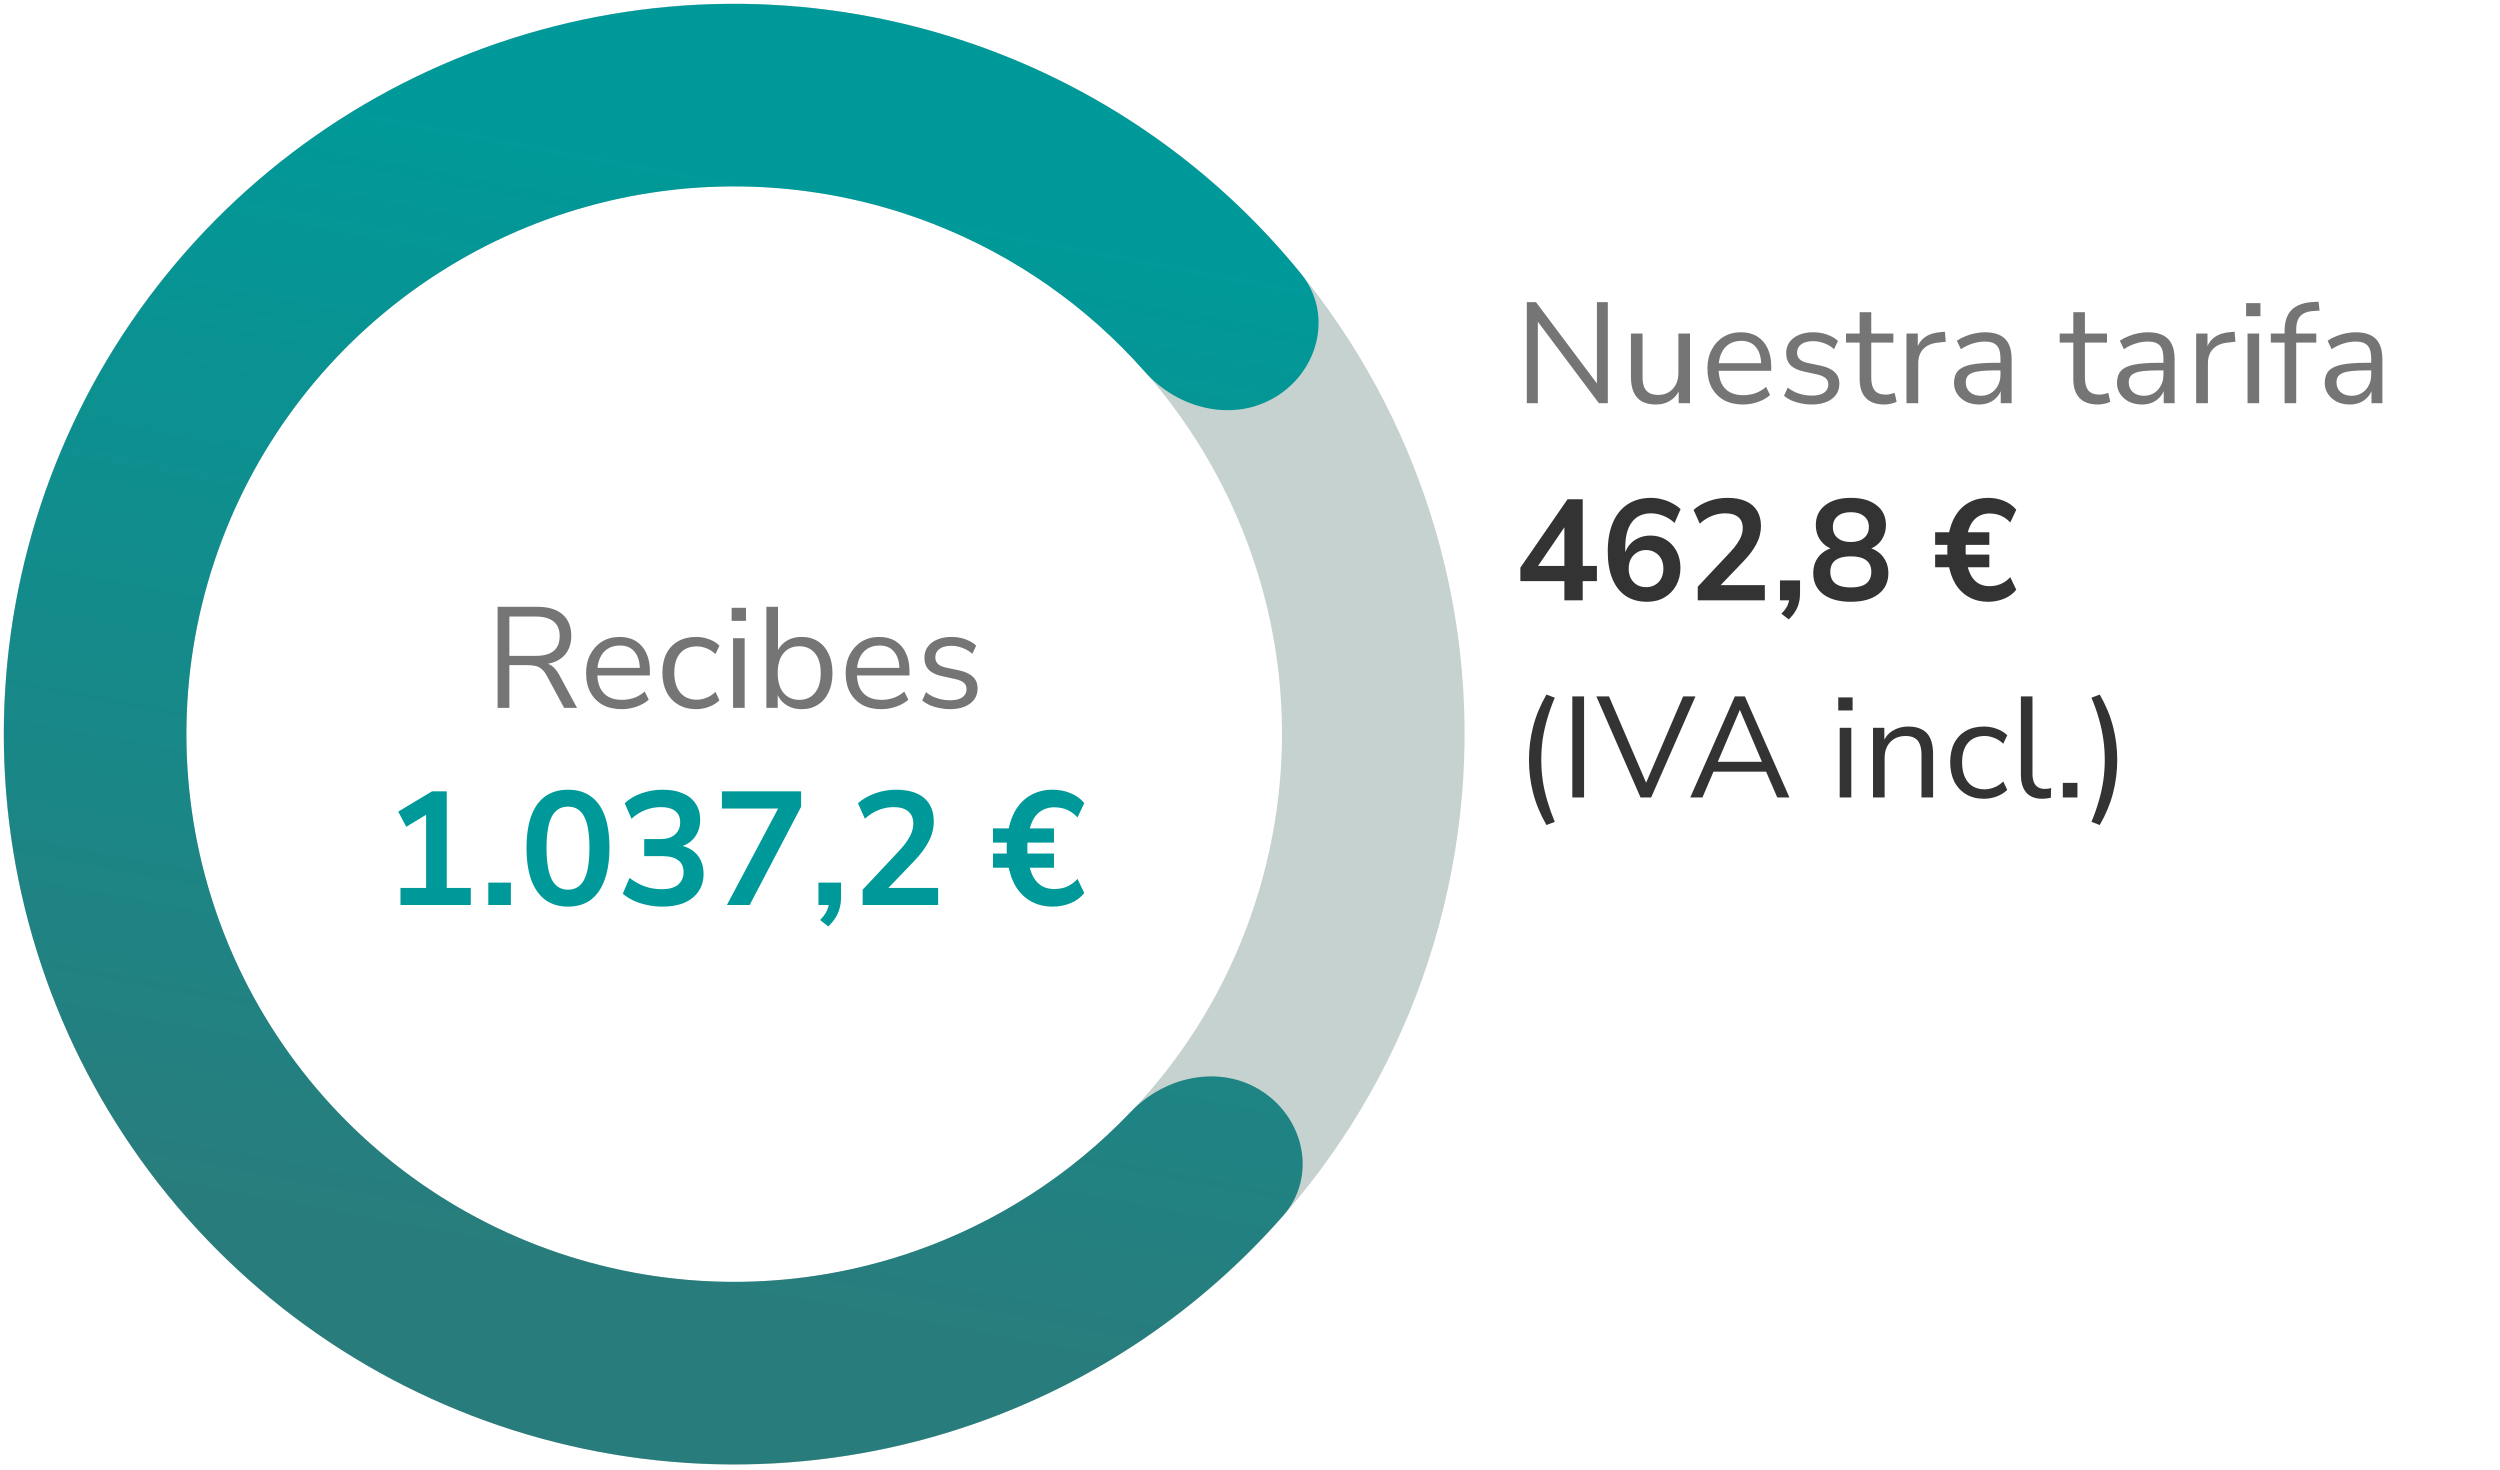 <svg width="279" height="164" viewBox="0 0 279 164" fill="none" xmlns="http://www.w3.org/2000/svg">
<path d="M60.687 160.612C17.232 148.88 -8.485 104.142 3.247 60.687C14.979 17.231 59.717 -8.486 103.172 3.246C146.627 14.978 172.344 59.716 160.613 103.171C148.881 146.627 104.143 172.344 60.687 160.612ZM97.861 22.917C65.27 14.118 31.716 33.406 22.917 65.997C14.119 98.589 33.406 132.142 65.998 140.941C98.59 149.74 132.143 130.452 140.942 97.861C149.741 65.269 130.453 31.716 97.861 22.917Z" fill="#C6D2CF"/>
<path d="M140.998 121.885C145.658 125.037 146.925 131.422 143.216 135.653C133.954 146.219 122.075 154.257 108.696 158.909C92.094 164.681 74.071 164.932 57.315 159.624C40.559 154.315 25.969 143.732 15.72 129.453C5.47 115.174 0.112 97.964 0.444 80.391C0.776 62.817 6.78 45.822 17.561 31.94C28.342 18.058 43.322 8.033 60.266 3.361C77.21 -1.311 95.211 -0.38 111.583 6.015C124.778 11.17 136.344 19.65 145.201 30.558C148.747 34.926 147.24 41.258 142.464 44.233V44.233C137.688 47.207 131.462 45.674 127.737 41.458C121.334 34.21 113.268 28.548 104.17 24.994C91.891 20.198 78.39 19.499 65.682 23.003C52.974 26.507 41.739 34.026 33.653 44.437C25.567 54.849 21.064 67.595 20.815 80.775C20.567 93.955 24.585 106.863 32.272 117.572C39.959 128.281 50.902 136.219 63.469 140.2C76.036 144.181 89.553 143.993 102.004 139.664C111.23 136.456 119.504 131.102 126.176 124.102C130.058 120.029 136.337 118.732 140.998 121.885V121.885Z" fill="url(#paint0_linear_10946_724)"/>
<path d="M170.392 45V33.72H171.416L178.6 43.304H178.216V33.72H179.432V45H178.44L171.256 35.416H171.624V45H170.392ZM184.812 45.144C184.182 45.144 183.66 45.032 183.244 44.808C182.838 44.573 182.529 44.227 182.316 43.768C182.113 43.309 182.012 42.739 182.012 42.056V37.224H183.308V42.04C183.308 42.499 183.366 42.883 183.484 43.192C183.612 43.491 183.809 43.715 184.076 43.864C184.342 44.003 184.673 44.072 185.068 44.072C185.516 44.072 185.905 43.971 186.236 43.768C186.566 43.565 186.828 43.283 187.02 42.92C187.212 42.557 187.308 42.131 187.308 41.64V37.224H188.604V45H187.34V43.208H187.548C187.334 43.837 186.982 44.317 186.492 44.648C186.012 44.979 185.452 45.144 184.812 45.144ZM194.533 45.144C193.711 45.144 193.002 44.984 192.405 44.664C191.818 44.333 191.359 43.869 191.029 43.272C190.709 42.675 190.549 41.96 190.549 41.128C190.549 40.317 190.709 39.613 191.029 39.016C191.349 38.408 191.786 37.933 192.341 37.592C192.906 37.251 193.557 37.08 194.293 37.08C194.997 37.08 195.599 37.235 196.101 37.544C196.602 37.853 196.986 38.291 197.253 38.856C197.53 39.421 197.669 40.099 197.669 40.888V41.384H191.541V40.536H196.805L196.549 40.744C196.549 39.891 196.357 39.229 195.973 38.76C195.599 38.28 195.05 38.04 194.325 38.04C193.781 38.04 193.317 38.168 192.933 38.424C192.559 38.669 192.277 39.016 192.085 39.464C191.893 39.901 191.797 40.413 191.797 41V41.096C191.797 41.747 191.898 42.296 192.101 42.744C192.314 43.192 192.629 43.533 193.045 43.768C193.461 43.992 193.957 44.104 194.533 44.104C194.991 44.104 195.434 44.035 195.861 43.896C196.298 43.747 196.709 43.507 197.093 43.176L197.541 44.088C197.189 44.408 196.741 44.664 196.197 44.856C195.653 45.048 195.098 45.144 194.533 45.144ZM202.168 45.144C201.763 45.144 201.368 45.101 200.984 45.016C200.611 44.941 200.259 44.835 199.928 44.696C199.608 44.547 199.331 44.371 199.096 44.168L199.512 43.256C199.768 43.459 200.045 43.629 200.344 43.768C200.643 43.896 200.947 43.992 201.256 44.056C201.565 44.12 201.88 44.152 202.2 44.152C202.808 44.152 203.267 44.04 203.576 43.816C203.885 43.592 204.04 43.288 204.04 42.904C204.04 42.605 203.939 42.371 203.736 42.2C203.533 42.019 203.213 41.88 202.776 41.784L201.32 41.464C200.648 41.325 200.147 41.085 199.816 40.744C199.496 40.403 199.336 39.96 199.336 39.416C199.336 38.936 199.459 38.525 199.704 38.184C199.96 37.832 200.317 37.56 200.776 37.368C201.235 37.176 201.768 37.08 202.376 37.08C202.739 37.08 203.085 37.117 203.416 37.192C203.747 37.267 204.056 37.379 204.344 37.528C204.643 37.667 204.899 37.843 205.112 38.056L204.68 38.968C204.477 38.776 204.248 38.616 203.992 38.488C203.736 38.349 203.469 38.248 203.192 38.184C202.925 38.109 202.653 38.072 202.376 38.072C201.779 38.072 201.325 38.189 201.016 38.424C200.707 38.659 200.552 38.968 200.552 39.352C200.552 39.651 200.648 39.896 200.84 40.088C201.032 40.28 201.331 40.419 201.736 40.504L203.192 40.808C203.885 40.957 204.403 41.197 204.744 41.528C205.096 41.848 205.272 42.285 205.272 42.84C205.272 43.309 205.144 43.72 204.888 44.072C204.632 44.413 204.269 44.68 203.8 44.872C203.341 45.053 202.797 45.144 202.168 45.144ZM210.289 45.144C209.372 45.144 208.684 44.899 208.225 44.408C207.766 43.917 207.537 43.219 207.537 42.312V38.232H206.017V37.224H207.537V34.84H208.833V37.224H211.297V38.232H208.833V42.184C208.833 42.792 208.961 43.256 209.217 43.576C209.473 43.885 209.889 44.04 210.465 44.04C210.636 44.04 210.806 44.019 210.977 43.976C211.148 43.933 211.302 43.891 211.441 43.848L211.665 44.84C211.526 44.915 211.324 44.984 211.057 45.048C210.79 45.112 210.534 45.144 210.289 45.144ZM212.763 45V37.224H214.027V39.064H213.867C214.048 38.435 214.363 37.96 214.811 37.64C215.259 37.309 215.851 37.117 216.587 37.064L217.051 37.016L217.147 38.136L216.331 38.232C215.606 38.296 215.046 38.531 214.651 38.936C214.267 39.331 214.075 39.875 214.075 40.568V45H212.763ZM220.867 45.144C220.334 45.144 219.854 45.043 219.427 44.84C219.011 44.627 218.68 44.339 218.435 43.976C218.19 43.613 218.067 43.208 218.067 42.76C218.067 42.184 218.211 41.731 218.499 41.4C218.798 41.069 219.283 40.835 219.955 40.696C220.638 40.557 221.566 40.488 222.739 40.488H223.459V41.336H222.755C222.104 41.336 221.56 41.357 221.123 41.4C220.686 41.443 220.339 41.517 220.083 41.624C219.827 41.731 219.646 41.869 219.539 42.04C219.432 42.211 219.379 42.424 219.379 42.68C219.379 43.117 219.528 43.475 219.827 43.752C220.136 44.029 220.552 44.168 221.075 44.168C221.502 44.168 221.875 44.067 222.195 43.864C222.526 43.661 222.782 43.384 222.963 43.032C223.155 42.68 223.251 42.275 223.251 41.816V39.992C223.251 39.331 223.118 38.856 222.851 38.568C222.584 38.269 222.147 38.12 221.539 38.12C221.07 38.12 220.616 38.189 220.179 38.328C219.742 38.456 219.294 38.669 218.835 38.968L218.387 38.024C218.664 37.832 218.979 37.667 219.331 37.528C219.683 37.379 220.051 37.267 220.435 37.192C220.819 37.117 221.187 37.08 221.539 37.08C222.211 37.08 222.766 37.192 223.203 37.416C223.64 37.629 223.966 37.96 224.179 38.408C224.392 38.845 224.499 39.411 224.499 40.104V45H223.283V43.192H223.427C223.342 43.597 223.176 43.944 222.931 44.232C222.696 44.52 222.403 44.744 222.051 44.904C221.699 45.064 221.304 45.144 220.867 45.144ZM234.133 45.144C233.216 45.144 232.528 44.899 232.069 44.408C231.61 43.917 231.381 43.219 231.381 42.312V38.232H229.861V37.224H231.381V34.84H232.677V37.224H235.141V38.232H232.677V42.184C232.677 42.792 232.805 43.256 233.061 43.576C233.317 43.885 233.733 44.04 234.309 44.04C234.48 44.04 234.65 44.019 234.821 43.976C234.992 43.933 235.146 43.891 235.285 43.848L235.509 44.84C235.37 44.915 235.168 44.984 234.901 45.048C234.634 45.112 234.378 45.144 234.133 45.144ZM239.055 45.144C238.521 45.144 238.041 45.043 237.615 44.84C237.199 44.627 236.868 44.339 236.623 43.976C236.377 43.613 236.255 43.208 236.255 42.76C236.255 42.184 236.399 41.731 236.687 41.4C236.985 41.069 237.471 40.835 238.143 40.696C238.825 40.557 239.753 40.488 240.927 40.488H241.647V41.336H240.943C240.292 41.336 239.748 41.357 239.311 41.4C238.873 41.443 238.527 41.517 238.271 41.624C238.015 41.731 237.833 41.869 237.727 42.04C237.62 42.211 237.567 42.424 237.567 42.68C237.567 43.117 237.716 43.475 238.015 43.752C238.324 44.029 238.74 44.168 239.263 44.168C239.689 44.168 240.063 44.067 240.383 43.864C240.713 43.661 240.969 43.384 241.151 43.032C241.343 42.68 241.439 42.275 241.439 41.816V39.992C241.439 39.331 241.305 38.856 241.039 38.568C240.772 38.269 240.335 38.12 239.727 38.12C239.257 38.12 238.804 38.189 238.367 38.328C237.929 38.456 237.481 38.669 237.023 38.968L236.575 38.024C236.852 37.832 237.167 37.667 237.519 37.528C237.871 37.379 238.239 37.267 238.623 37.192C239.007 37.117 239.375 37.08 239.727 37.08C240.399 37.08 240.953 37.192 241.391 37.416C241.828 37.629 242.153 37.96 242.367 38.408C242.58 38.845 242.687 39.411 242.687 40.104V45H241.471V43.192H241.615C241.529 43.597 241.364 43.944 241.119 44.232C240.884 44.52 240.591 44.744 240.239 44.904C239.887 45.064 239.492 45.144 239.055 45.144ZM245.091 45V37.224H246.355V39.064H246.195C246.376 38.435 246.691 37.96 247.139 37.64C247.587 37.309 248.179 37.117 248.915 37.064L249.379 37.016L249.475 38.136L248.659 38.232C247.934 38.296 247.374 38.531 246.979 38.936C246.595 39.331 246.403 39.875 246.403 40.568V45H245.091ZM250.665 35.288V33.832H252.265V35.288H250.665ZM250.825 45V37.224H252.121V45H250.825ZM254.96 45V38.232H253.424V37.224H255.312L254.96 37.56V36.952C254.96 35.917 255.216 35.133 255.728 34.6C256.251 34.067 257.051 33.768 258.128 33.704L258.752 33.672L258.864 34.664L258.128 34.712C257.691 34.744 257.333 34.84 257.056 35C256.779 35.16 256.576 35.389 256.448 35.688C256.32 35.987 256.256 36.355 256.256 36.792V37.464L256.064 37.224H258.496V38.232H256.256V45H254.96ZM262.242 45.144C261.709 45.144 261.229 45.043 260.802 44.84C260.386 44.627 260.055 44.339 259.81 43.976C259.565 43.613 259.442 43.208 259.442 42.76C259.442 42.184 259.586 41.731 259.874 41.4C260.173 41.069 260.658 40.835 261.33 40.696C262.013 40.557 262.941 40.488 264.114 40.488H264.834V41.336H264.13C263.479 41.336 262.935 41.357 262.498 41.4C262.061 41.443 261.714 41.517 261.458 41.624C261.202 41.731 261.021 41.869 260.914 42.04C260.807 42.211 260.754 42.424 260.754 42.68C260.754 43.117 260.903 43.475 261.202 43.752C261.511 44.029 261.927 44.168 262.45 44.168C262.877 44.168 263.25 44.067 263.57 43.864C263.901 43.661 264.157 43.384 264.338 43.032C264.53 42.68 264.626 42.275 264.626 41.816V39.992C264.626 39.331 264.493 38.856 264.226 38.568C263.959 38.269 263.522 38.12 262.914 38.12C262.445 38.12 261.991 38.189 261.554 38.328C261.117 38.456 260.669 38.669 260.21 38.968L259.762 38.024C260.039 37.832 260.354 37.667 260.706 37.528C261.058 37.379 261.426 37.267 261.81 37.192C262.194 37.117 262.562 37.08 262.914 37.08C263.586 37.08 264.141 37.192 264.578 37.416C265.015 37.629 265.341 37.96 265.554 38.408C265.767 38.845 265.874 39.411 265.874 40.104V45H264.658V43.192H264.802C264.717 43.597 264.551 43.944 264.306 44.232C264.071 44.52 263.778 44.744 263.426 44.904C263.074 45.064 262.679 45.144 262.242 45.144Z" fill="#757575"/>
<path d="M174.584 67V64.856H169.672V63.352L174.936 55.72H176.632V63.16H178.216V64.856H176.632V67H174.584ZM174.584 63.16V58.168H175.048L171.272 63.704V63.16H174.584ZM183.81 67.16C182.882 67.16 182.087 66.941 181.426 66.504C180.775 66.056 180.279 65.416 179.938 64.584C179.596 63.752 179.426 62.744 179.426 61.56C179.426 60.28 179.618 59.197 180.002 58.312C180.386 57.416 180.94 56.733 181.666 56.264C182.391 55.795 183.26 55.56 184.274 55.56C184.668 55.56 185.063 55.613 185.458 55.72C185.863 55.816 186.242 55.96 186.594 56.152C186.956 56.333 187.276 56.557 187.554 56.824L186.882 58.36C186.487 57.997 186.066 57.731 185.618 57.56C185.17 57.379 184.711 57.288 184.242 57.288C183.783 57.288 183.372 57.373 183.01 57.544C182.658 57.704 182.359 57.949 182.114 58.28C181.868 58.6 181.682 59.005 181.554 59.496C181.436 59.976 181.378 60.536 181.378 61.176V62.376H181.186C181.271 61.832 181.447 61.368 181.714 60.984C181.991 60.589 182.343 60.291 182.77 60.088C183.196 59.875 183.671 59.768 184.194 59.768C184.844 59.768 185.42 59.923 185.922 60.232C186.423 60.541 186.818 60.968 187.106 61.512C187.394 62.056 187.538 62.68 187.538 63.384C187.538 64.109 187.378 64.76 187.058 65.336C186.748 65.901 186.311 66.349 185.746 66.68C185.191 67 184.546 67.16 183.81 67.16ZM183.698 65.528C184.082 65.528 184.418 65.443 184.706 65.272C185.004 65.101 185.234 64.861 185.394 64.552C185.554 64.232 185.634 63.869 185.634 63.464C185.634 63.048 185.554 62.685 185.394 62.376C185.234 62.067 185.004 61.827 184.706 61.656C184.418 61.475 184.082 61.384 183.698 61.384C183.314 61.384 182.978 61.475 182.69 61.656C182.402 61.827 182.172 62.067 182.002 62.376C181.842 62.685 181.762 63.048 181.762 63.464C181.762 63.869 181.842 64.232 182.002 64.552C182.172 64.861 182.402 65.101 182.69 65.272C182.978 65.443 183.314 65.528 183.698 65.528ZM189.468 67V65.48L193.116 61.592C193.446 61.24 193.708 60.915 193.9 60.616C194.102 60.317 194.252 60.029 194.348 59.752C194.444 59.475 194.492 59.197 194.492 58.92C194.492 58.387 194.321 57.981 193.98 57.704C193.649 57.427 193.164 57.288 192.524 57.288C192.022 57.288 191.532 57.384 191.052 57.576C190.582 57.757 190.129 58.045 189.692 58.44L189.004 56.904C189.452 56.499 190.012 56.173 190.684 55.928C191.356 55.683 192.054 55.56 192.78 55.56C193.59 55.56 194.273 55.683 194.828 55.928C195.382 56.173 195.804 56.531 196.092 57C196.38 57.469 196.524 58.04 196.524 58.712C196.524 59.053 196.481 59.389 196.396 59.72C196.321 60.04 196.198 60.36 196.028 60.68C195.868 61 195.66 61.331 195.404 61.672C195.158 62.003 194.86 62.349 194.508 62.712L191.5 65.848V65.304H196.956V67H189.468ZM199.621 69.128L198.805 68.488C199.04 68.253 199.221 68.029 199.349 67.816C199.477 67.613 199.568 67.405 199.621 67.192C199.685 66.979 199.717 66.76 199.717 66.536L200.149 67H198.645V64.776H200.885V66.248C200.885 66.611 200.843 66.952 200.757 67.272C200.683 67.592 200.555 67.901 200.373 68.2C200.192 68.509 199.941 68.819 199.621 69.128ZM206.55 67.16C205.238 67.16 204.209 66.877 203.462 66.312C202.726 65.747 202.358 64.963 202.358 63.96C202.358 63.427 202.465 62.957 202.678 62.552C202.902 62.136 203.206 61.8 203.59 61.544C203.974 61.288 204.411 61.128 204.902 61.064V61.4C204.454 61.304 204.059 61.128 203.718 60.872C203.377 60.605 203.11 60.28 202.918 59.896C202.737 59.501 202.646 59.069 202.646 58.6C202.646 57.651 202.998 56.909 203.702 56.376C204.406 55.832 205.361 55.56 206.566 55.56C207.761 55.56 208.71 55.832 209.414 56.376C210.118 56.909 210.47 57.651 210.47 58.6C210.47 59.069 210.374 59.501 210.182 59.896C210.001 60.291 209.739 60.616 209.398 60.872C209.067 61.128 208.678 61.299 208.23 61.384V61.064C208.731 61.128 209.169 61.293 209.542 61.56C209.915 61.816 210.209 62.152 210.422 62.568C210.635 62.973 210.742 63.437 210.742 63.96C210.742 64.963 210.369 65.747 209.622 66.312C208.886 66.877 207.862 67.16 206.55 67.16ZM206.55 65.56C207.307 65.56 207.878 65.416 208.262 65.128C208.646 64.829 208.838 64.392 208.838 63.816C208.838 63.24 208.646 62.808 208.262 62.52C207.878 62.232 207.307 62.088 206.55 62.088C205.803 62.088 205.233 62.232 204.838 62.52C204.454 62.808 204.262 63.24 204.262 63.816C204.262 64.392 204.454 64.829 204.838 65.128C205.233 65.416 205.803 65.56 206.55 65.56ZM206.55 60.488C207.179 60.488 207.67 60.339 208.022 60.04C208.385 59.741 208.566 59.331 208.566 58.808C208.566 58.296 208.385 57.896 208.022 57.608C207.67 57.309 207.179 57.16 206.55 57.16C205.921 57.16 205.43 57.309 205.078 57.608C204.726 57.896 204.55 58.301 204.55 58.824C204.55 59.336 204.726 59.741 205.078 60.04C205.43 60.339 205.921 60.488 206.55 60.488ZM221.88 67.16C221.102 67.16 220.403 66.995 219.784 66.664C219.166 66.333 218.654 65.848 218.248 65.208C217.854 64.557 217.582 63.773 217.432 62.856L217.72 63.304H215.96V61.896H217.64L217.352 62.28C217.342 62.056 217.331 61.843 217.32 61.64C217.32 61.427 217.32 61.219 217.32 61.016C217.331 60.813 217.347 60.616 217.368 60.424L217.656 60.808H215.96V59.4H217.816L217.432 59.864C217.582 58.936 217.854 58.152 218.248 57.512C218.654 56.872 219.166 56.387 219.784 56.056C220.403 55.725 221.102 55.56 221.88 55.56C222.499 55.56 223.086 55.672 223.64 55.896C224.195 56.12 224.654 56.451 225.016 56.888L224.344 58.312C224.12 58.067 223.88 57.869 223.624 57.72C223.379 57.571 223.123 57.464 222.856 57.4C222.59 57.336 222.312 57.304 222.024 57.304C221.608 57.304 221.23 57.395 220.888 57.576C220.547 57.747 220.259 58.019 220.024 58.392C219.8 58.755 219.63 59.224 219.512 59.8L219.208 59.4H222.008V60.808H219.032L219.4 60.456C219.39 60.616 219.379 60.803 219.368 61.016C219.368 61.219 219.368 61.421 219.368 61.624C219.379 61.827 219.39 62.013 219.4 62.184L219.048 61.896H222.008V63.304H219.272L219.512 62.904C219.63 63.48 219.8 63.955 220.024 64.328C220.259 64.701 220.547 64.979 220.888 65.16C221.23 65.331 221.608 65.416 222.024 65.416C222.312 65.416 222.59 65.384 222.856 65.32C223.123 65.256 223.379 65.149 223.624 65C223.88 64.851 224.12 64.653 224.344 64.408L225.016 65.816C224.654 66.264 224.195 66.6 223.64 66.824C223.086 67.048 222.499 67.16 221.88 67.16ZM172.584 92.072C171.901 90.888 171.405 89.693 171.096 88.488C170.787 87.283 170.632 86.051 170.632 84.792C170.632 83.533 170.787 82.301 171.096 81.096C171.405 79.891 171.901 78.696 172.584 77.512L173.512 77.864C173.181 78.653 172.904 79.432 172.68 80.2C172.456 80.957 172.285 81.715 172.168 82.472C172.061 83.229 172.008 84.003 172.008 84.792C172.008 85.571 172.061 86.344 172.168 87.112C172.285 87.869 172.456 88.627 172.68 89.384C172.904 90.141 173.181 90.92 173.512 91.72L172.584 92.072ZM175.47 89V77.72H176.782V89H175.47ZM183.084 89L178.156 77.72H179.564L183.964 87.944H183.452L187.836 77.72H189.212L184.268 89H183.084ZM188.632 89L193.608 77.72H194.728L199.704 89H198.344L196.952 85.784L197.592 86.12H190.712L191.368 85.784L189.992 89H188.632ZM194.152 79.256L191.576 85.32L191.192 85.016H197.112L196.76 85.32L194.184 79.256H194.152ZM205.15 79.288V77.832H206.75V79.288H205.15ZM205.31 89V81.224H206.606V89H205.31ZM209.029 89V81.224H210.293V82.952H210.117C210.341 82.333 210.703 81.869 211.205 81.56C211.717 81.24 212.303 81.08 212.965 81.08C213.583 81.08 214.095 81.192 214.501 81.416C214.917 81.629 215.226 81.965 215.429 82.424C215.631 82.883 215.733 83.459 215.733 84.152V89H214.437V84.232C214.437 83.752 214.373 83.357 214.245 83.048C214.127 82.739 213.935 82.509 213.669 82.36C213.413 82.211 213.077 82.136 212.661 82.136C212.191 82.136 211.781 82.237 211.429 82.44C211.077 82.643 210.805 82.925 210.613 83.288C210.421 83.651 210.325 84.077 210.325 84.568V89H209.029ZM221.418 89.144C220.64 89.144 219.968 88.973 219.402 88.632C218.837 88.291 218.4 87.816 218.09 87.208C217.792 86.589 217.642 85.875 217.642 85.064C217.642 84.243 217.792 83.533 218.09 82.936C218.4 82.339 218.837 81.88 219.402 81.56C219.968 81.24 220.64 81.08 221.418 81.08C221.898 81.08 222.373 81.165 222.842 81.336C223.312 81.507 223.701 81.747 224.01 82.056L223.562 83C223.253 82.701 222.912 82.483 222.538 82.344C222.176 82.205 221.829 82.136 221.498 82.136C220.688 82.136 220.064 82.392 219.626 82.904C219.189 83.405 218.97 84.131 218.97 85.08C218.97 86.008 219.189 86.744 219.626 87.288C220.064 87.821 220.688 88.088 221.498 88.088C221.829 88.088 222.176 88.019 222.538 87.88C222.912 87.741 223.253 87.517 223.562 87.208L224.01 88.152C223.701 88.461 223.306 88.707 222.826 88.888C222.357 89.059 221.888 89.144 221.418 89.144ZM227.913 89.144C227.123 89.144 226.526 88.909 226.121 88.44C225.726 87.971 225.529 87.299 225.529 86.424V77.72H226.825V86.328C226.825 86.701 226.873 87.016 226.969 87.272C227.075 87.528 227.23 87.72 227.433 87.848C227.635 87.976 227.886 88.04 228.185 88.04C228.313 88.04 228.435 88.035 228.553 88.024C228.681 88.003 228.798 87.976 228.905 87.944L228.873 89.032C228.702 89.064 228.537 89.091 228.377 89.112C228.227 89.133 228.073 89.144 227.913 89.144ZM230.211 89V87.368H231.843V89H230.211ZM234.332 92.072L233.404 91.72C233.745 90.909 234.022 90.12 234.236 89.352C234.46 88.595 234.625 87.843 234.732 87.096C234.838 86.339 234.892 85.571 234.892 84.792C234.892 84.013 234.838 83.251 234.732 82.504C234.625 81.747 234.46 80.984 234.236 80.216C234.022 79.448 233.745 78.664 233.404 77.864L234.332 77.512C235.014 78.696 235.51 79.896 235.82 81.112C236.129 82.317 236.284 83.544 236.284 84.792C236.284 86.051 236.129 87.283 235.82 88.488C235.51 89.693 235.014 90.888 234.332 92.072Z" fill="#333333"/>
<path d="M55.533 79V67.72H59.997C61.202 67.72 62.13 68.003 62.781 68.568C63.431 69.133 63.757 69.939 63.757 70.984C63.757 71.645 63.607 72.221 63.309 72.712C63.021 73.192 62.594 73.56 62.029 73.816C61.463 74.061 60.786 74.184 59.997 74.184L60.157 73.976H60.477C60.893 73.976 61.255 74.083 61.565 74.296C61.874 74.509 62.157 74.851 62.413 75.32L64.397 79H62.957L61.005 75.384C60.845 75.085 60.663 74.851 60.461 74.68C60.269 74.509 60.045 74.392 59.789 74.328C59.543 74.264 59.245 74.232 58.893 74.232H56.845V79H55.533ZM56.845 73.192H59.805C60.679 73.192 61.341 73.011 61.789 72.648C62.237 72.275 62.461 71.72 62.461 70.984C62.461 70.269 62.237 69.731 61.789 69.368C61.341 68.995 60.679 68.808 59.805 68.808H56.845V73.192ZM69.392 79.144C68.57 79.144 67.861 78.984 67.264 78.664C66.677 78.333 66.219 77.869 65.888 77.272C65.568 76.675 65.408 75.96 65.408 75.128C65.408 74.317 65.568 73.613 65.888 73.016C66.208 72.408 66.645 71.933 67.2 71.592C67.765 71.251 68.416 71.08 69.152 71.08C69.856 71.08 70.459 71.235 70.96 71.544C71.461 71.853 71.845 72.291 72.112 72.856C72.389 73.421 72.528 74.099 72.528 74.888V75.384H66.4V74.536H71.664L71.408 74.744C71.408 73.891 71.216 73.229 70.832 72.76C70.459 72.28 69.909 72.04 69.184 72.04C68.64 72.04 68.176 72.168 67.792 72.424C67.418 72.669 67.136 73.016 66.944 73.464C66.752 73.901 66.656 74.413 66.656 75V75.096C66.656 75.747 66.757 76.296 66.96 76.744C67.173 77.192 67.488 77.533 67.904 77.768C68.32 77.992 68.816 78.104 69.392 78.104C69.85 78.104 70.293 78.035 70.72 77.896C71.157 77.747 71.568 77.507 71.952 77.176L72.4 78.088C72.048 78.408 71.6 78.664 71.056 78.856C70.512 79.048 69.957 79.144 69.392 79.144ZM77.7 79.144C76.921 79.144 76.249 78.973 75.683 78.632C75.118 78.291 74.681 77.816 74.371 77.208C74.073 76.589 73.924 75.875 73.924 75.064C73.924 74.243 74.073 73.533 74.371 72.936C74.681 72.339 75.118 71.88 75.683 71.56C76.249 71.24 76.921 71.08 77.7 71.08C78.18 71.08 78.654 71.165 79.124 71.336C79.593 71.507 79.982 71.747 80.291 72.056L79.844 73C79.534 72.701 79.193 72.483 78.82 72.344C78.457 72.205 78.11 72.136 77.779 72.136C76.969 72.136 76.345 72.392 75.907 72.904C75.47 73.405 75.251 74.131 75.251 75.08C75.251 76.008 75.47 76.744 75.907 77.288C76.345 77.821 76.969 78.088 77.779 78.088C78.11 78.088 78.457 78.019 78.82 77.88C79.193 77.741 79.534 77.517 79.844 77.208L80.291 78.152C79.982 78.461 79.588 78.707 79.108 78.888C78.638 79.059 78.169 79.144 77.7 79.144ZM81.65 69.288V67.832H83.25V69.288H81.65ZM81.81 79V71.224H83.106V79H81.81ZM89.465 79.144C88.76 79.144 88.153 78.963 87.641 78.6C87.139 78.237 86.803 77.752 86.632 77.144H86.793V79H85.528V67.72H86.825V73.032H86.632C86.814 72.435 87.155 71.96 87.656 71.608C88.158 71.256 88.76 71.08 89.465 71.08C90.168 71.08 90.776 71.245 91.288 71.576C91.8 71.896 92.195 72.36 92.472 72.968C92.76 73.565 92.904 74.28 92.904 75.112C92.904 75.933 92.76 76.648 92.472 77.256C92.195 77.853 91.795 78.317 91.272 78.648C90.76 78.979 90.158 79.144 89.465 79.144ZM89.192 78.104C89.928 78.104 90.51 77.848 90.936 77.336C91.374 76.813 91.593 76.072 91.593 75.112C91.593 74.141 91.374 73.4 90.936 72.888C90.51 72.376 89.928 72.12 89.192 72.12C88.467 72.12 87.886 72.376 87.448 72.888C87.011 73.4 86.793 74.141 86.793 75.112C86.793 76.072 87.011 76.813 87.448 77.336C87.886 77.848 88.467 78.104 89.192 78.104ZM98.361 79.144C97.539 79.144 96.83 78.984 96.233 78.664C95.646 78.333 95.187 77.869 94.857 77.272C94.537 76.675 94.377 75.96 94.377 75.128C94.377 74.317 94.537 73.613 94.857 73.016C95.177 72.408 95.614 71.933 96.169 71.592C96.734 71.251 97.385 71.08 98.121 71.08C98.825 71.08 99.427 71.235 99.929 71.544C100.43 71.853 100.814 72.291 101.081 72.856C101.358 73.421 101.497 74.099 101.497 74.888V75.384H95.369V74.536H100.633L100.377 74.744C100.377 73.891 100.185 73.229 99.801 72.76C99.427 72.28 98.878 72.04 98.153 72.04C97.609 72.04 97.145 72.168 96.761 72.424C96.387 72.669 96.105 73.016 95.913 73.464C95.721 73.901 95.625 74.413 95.625 75V75.096C95.625 75.747 95.726 76.296 95.929 76.744C96.142 77.192 96.457 77.533 96.873 77.768C97.289 77.992 97.785 78.104 98.361 78.104C98.819 78.104 99.262 78.035 99.689 77.896C100.126 77.747 100.537 77.507 100.921 77.176L101.369 78.088C101.017 78.408 100.569 78.664 100.025 78.856C99.481 79.048 98.926 79.144 98.361 79.144ZM105.996 79.144C105.591 79.144 105.196 79.101 104.812 79.016C104.439 78.941 104.087 78.835 103.756 78.696C103.436 78.547 103.159 78.371 102.924 78.168L103.34 77.256C103.596 77.459 103.874 77.629 104.172 77.768C104.471 77.896 104.775 77.992 105.084 78.056C105.394 78.12 105.708 78.152 106.028 78.152C106.636 78.152 107.095 78.04 107.404 77.816C107.714 77.592 107.868 77.288 107.868 76.904C107.868 76.605 107.767 76.371 107.564 76.2C107.362 76.019 107.042 75.88 106.604 75.784L105.148 75.464C104.476 75.325 103.975 75.085 103.644 74.744C103.324 74.403 103.164 73.96 103.164 73.416C103.164 72.936 103.287 72.525 103.532 72.184C103.788 71.832 104.146 71.56 104.604 71.368C105.063 71.176 105.596 71.08 106.204 71.08C106.567 71.08 106.914 71.117 107.244 71.192C107.575 71.267 107.884 71.379 108.172 71.528C108.471 71.667 108.727 71.843 108.94 72.056L108.508 72.968C108.306 72.776 108.076 72.616 107.82 72.488C107.564 72.349 107.298 72.248 107.02 72.184C106.754 72.109 106.482 72.072 106.204 72.072C105.607 72.072 105.154 72.189 104.844 72.424C104.535 72.659 104.38 72.968 104.38 73.352C104.38 73.651 104.476 73.896 104.668 74.088C104.86 74.28 105.159 74.419 105.564 74.504L107.02 74.808C107.714 74.957 108.231 75.197 108.572 75.528C108.924 75.848 109.1 76.285 109.1 76.84C109.1 77.309 108.972 77.72 108.716 78.072C108.46 78.413 108.098 78.68 107.628 78.872C107.17 79.053 106.626 79.144 105.996 79.144Z" fill="#757575"/>
<path d="M44.693 101V99.092H47.554V90.254H48.67L45.34 92.27L44.441 90.578L48.221 88.31H49.858V99.092H52.541V101H44.693ZM54.495 101V98.498H57.015V101H54.495ZM63.388 101.18C62.392 101.18 61.546 100.928 60.85 100.424C60.166 99.908 59.644 99.164 59.284 98.192C58.936 97.22 58.762 96.032 58.762 94.628C58.762 93.212 58.936 92.024 59.284 91.064C59.644 90.092 60.166 89.36 60.85 88.868C61.546 88.376 62.392 88.13 63.388 88.13C64.396 88.13 65.242 88.376 65.926 88.868C66.622 89.36 67.144 90.086 67.492 91.046C67.84 92.006 68.014 93.194 68.014 94.61C68.014 96.014 67.834 97.208 67.474 98.192C67.126 99.164 66.61 99.908 65.926 100.424C65.242 100.928 64.396 101.18 63.388 101.18ZM63.388 99.29C64.204 99.29 64.804 98.918 65.188 98.174C65.584 97.418 65.782 96.23 65.782 94.61C65.782 93.002 65.584 91.838 65.188 91.118C64.804 90.386 64.204 90.02 63.388 90.02C62.584 90.02 61.984 90.386 61.588 91.118C61.192 91.838 60.994 93.008 60.994 94.628C60.994 96.236 61.192 97.418 61.588 98.174C61.984 98.918 62.584 99.29 63.388 99.29ZM73.929 101.18C73.353 101.18 72.789 101.12 72.237 101C71.697 100.892 71.193 100.73 70.725 100.514C70.257 100.298 69.849 100.04 69.501 99.74L70.257 97.976C70.821 98.408 71.397 98.726 71.985 98.93C72.573 99.134 73.197 99.236 73.857 99.236C74.385 99.236 74.829 99.164 75.189 99.02C75.549 98.876 75.819 98.66 75.999 98.372C76.191 98.084 76.287 97.736 76.287 97.328C76.287 96.728 76.083 96.284 75.675 95.996C75.279 95.696 74.697 95.546 73.929 95.546H71.895V93.638H73.713C74.169 93.638 74.559 93.566 74.883 93.422C75.207 93.266 75.459 93.05 75.639 92.774C75.819 92.498 75.909 92.162 75.909 91.766C75.909 91.214 75.723 90.794 75.351 90.506C74.991 90.218 74.463 90.074 73.767 90.074C73.143 90.074 72.561 90.182 72.021 90.398C71.481 90.602 70.965 90.926 70.473 91.37L69.717 89.642C70.221 89.162 70.851 88.79 71.607 88.526C72.363 88.262 73.149 88.13 73.965 88.13C74.841 88.13 75.591 88.268 76.215 88.544C76.839 88.808 77.313 89.192 77.637 89.696C77.973 90.188 78.141 90.788 78.141 91.496C78.141 92.252 77.931 92.906 77.511 93.458C77.091 93.998 76.515 94.358 75.783 94.538V94.322C76.359 94.418 76.851 94.61 77.259 94.898C77.667 95.186 77.979 95.552 78.195 95.996C78.411 96.44 78.519 96.95 78.519 97.526C78.519 98.27 78.333 98.918 77.961 99.47C77.589 100.022 77.061 100.448 76.377 100.748C75.693 101.036 74.877 101.18 73.929 101.18ZM81.122 101L87.26 89.444V90.236H80.564V88.31H89.402V90.038L83.66 101H81.122ZM92.437 103.394L91.519 102.674C91.783 102.41 91.987 102.158 92.131 101.918C92.275 101.69 92.377 101.456 92.437 101.216C92.509 100.976 92.545 100.73 92.545 100.478L93.031 101H91.339V98.498H93.859V100.154C93.859 100.562 93.811 100.946 93.715 101.306C93.631 101.666 93.487 102.014 93.283 102.35C93.079 102.698 92.797 103.046 92.437 103.394ZM96.272 101V99.29L100.376 94.916C100.748 94.52 101.042 94.154 101.258 93.818C101.486 93.482 101.654 93.158 101.762 92.846C101.87 92.534 101.924 92.222 101.924 91.91C101.924 91.31 101.732 90.854 101.348 90.542C100.976 90.23 100.43 90.074 99.71 90.074C99.146 90.074 98.594 90.182 98.054 90.398C97.526 90.602 97.016 90.926 96.524 91.37L95.75 89.642C96.254 89.186 96.884 88.82 97.64 88.544C98.396 88.268 99.182 88.13 99.998 88.13C100.91 88.13 101.678 88.268 102.302 88.544C102.926 88.82 103.4 89.222 103.724 89.75C104.048 90.278 104.21 90.92 104.21 91.676C104.21 92.06 104.162 92.438 104.066 92.81C103.982 93.17 103.844 93.53 103.652 93.89C103.472 94.25 103.238 94.622 102.95 95.006C102.674 95.378 102.338 95.768 101.942 96.176L98.558 99.704V99.092H104.696V101H96.272ZM117.479 101.18C116.603 101.18 115.817 100.994 115.121 100.622C114.425 100.25 113.849 99.704 113.393 98.984C112.949 98.252 112.643 97.37 112.475 96.338L112.799 96.842H110.819V95.258H112.709L112.385 95.69C112.373 95.438 112.361 95.198 112.349 94.97C112.349 94.73 112.349 94.496 112.349 94.268C112.361 94.04 112.379 93.818 112.403 93.602L112.727 94.034H110.819V92.45H112.907L112.475 92.972C112.643 91.928 112.949 91.046 113.393 90.326C113.849 89.606 114.425 89.06 115.121 88.688C115.817 88.316 116.603 88.13 117.479 88.13C118.175 88.13 118.835 88.256 119.459 88.508C120.083 88.76 120.599 89.132 121.007 89.624L120.251 91.226C119.999 90.95 119.729 90.728 119.441 90.56C119.165 90.392 118.877 90.272 118.577 90.2C118.277 90.128 117.965 90.092 117.641 90.092C117.173 90.092 116.747 90.194 116.363 90.398C115.979 90.59 115.655 90.896 115.391 91.316C115.139 91.724 114.947 92.252 114.815 92.9L114.473 92.45H117.623V94.034H114.275L114.689 93.638C114.677 93.818 114.665 94.028 114.653 94.268C114.653 94.496 114.653 94.724 114.653 94.952C114.665 95.18 114.677 95.39 114.689 95.582L114.293 95.258H117.623V96.842H114.545L114.815 96.392C114.947 97.04 115.139 97.574 115.391 97.994C115.655 98.414 115.979 98.726 116.363 98.93C116.747 99.122 117.173 99.218 117.641 99.218C117.965 99.218 118.277 99.182 118.577 99.11C118.877 99.038 119.165 98.918 119.441 98.75C119.729 98.582 119.999 98.36 120.251 98.084L121.007 99.668C120.599 100.172 120.083 100.55 119.459 100.802C118.835 101.054 118.175 101.18 117.479 101.18Z" fill="#009999"/>
<defs>
<linearGradient id="paint0_linear_10946_724" x1="125.5" y1="27" x2="102.5" y2="149.5" gradientUnits="userSpaceOnUse">
<stop stop-color="#009999"/>
<stop offset="1" stop-color="#297C7C"/>
</linearGradient>
</defs>
</svg>
